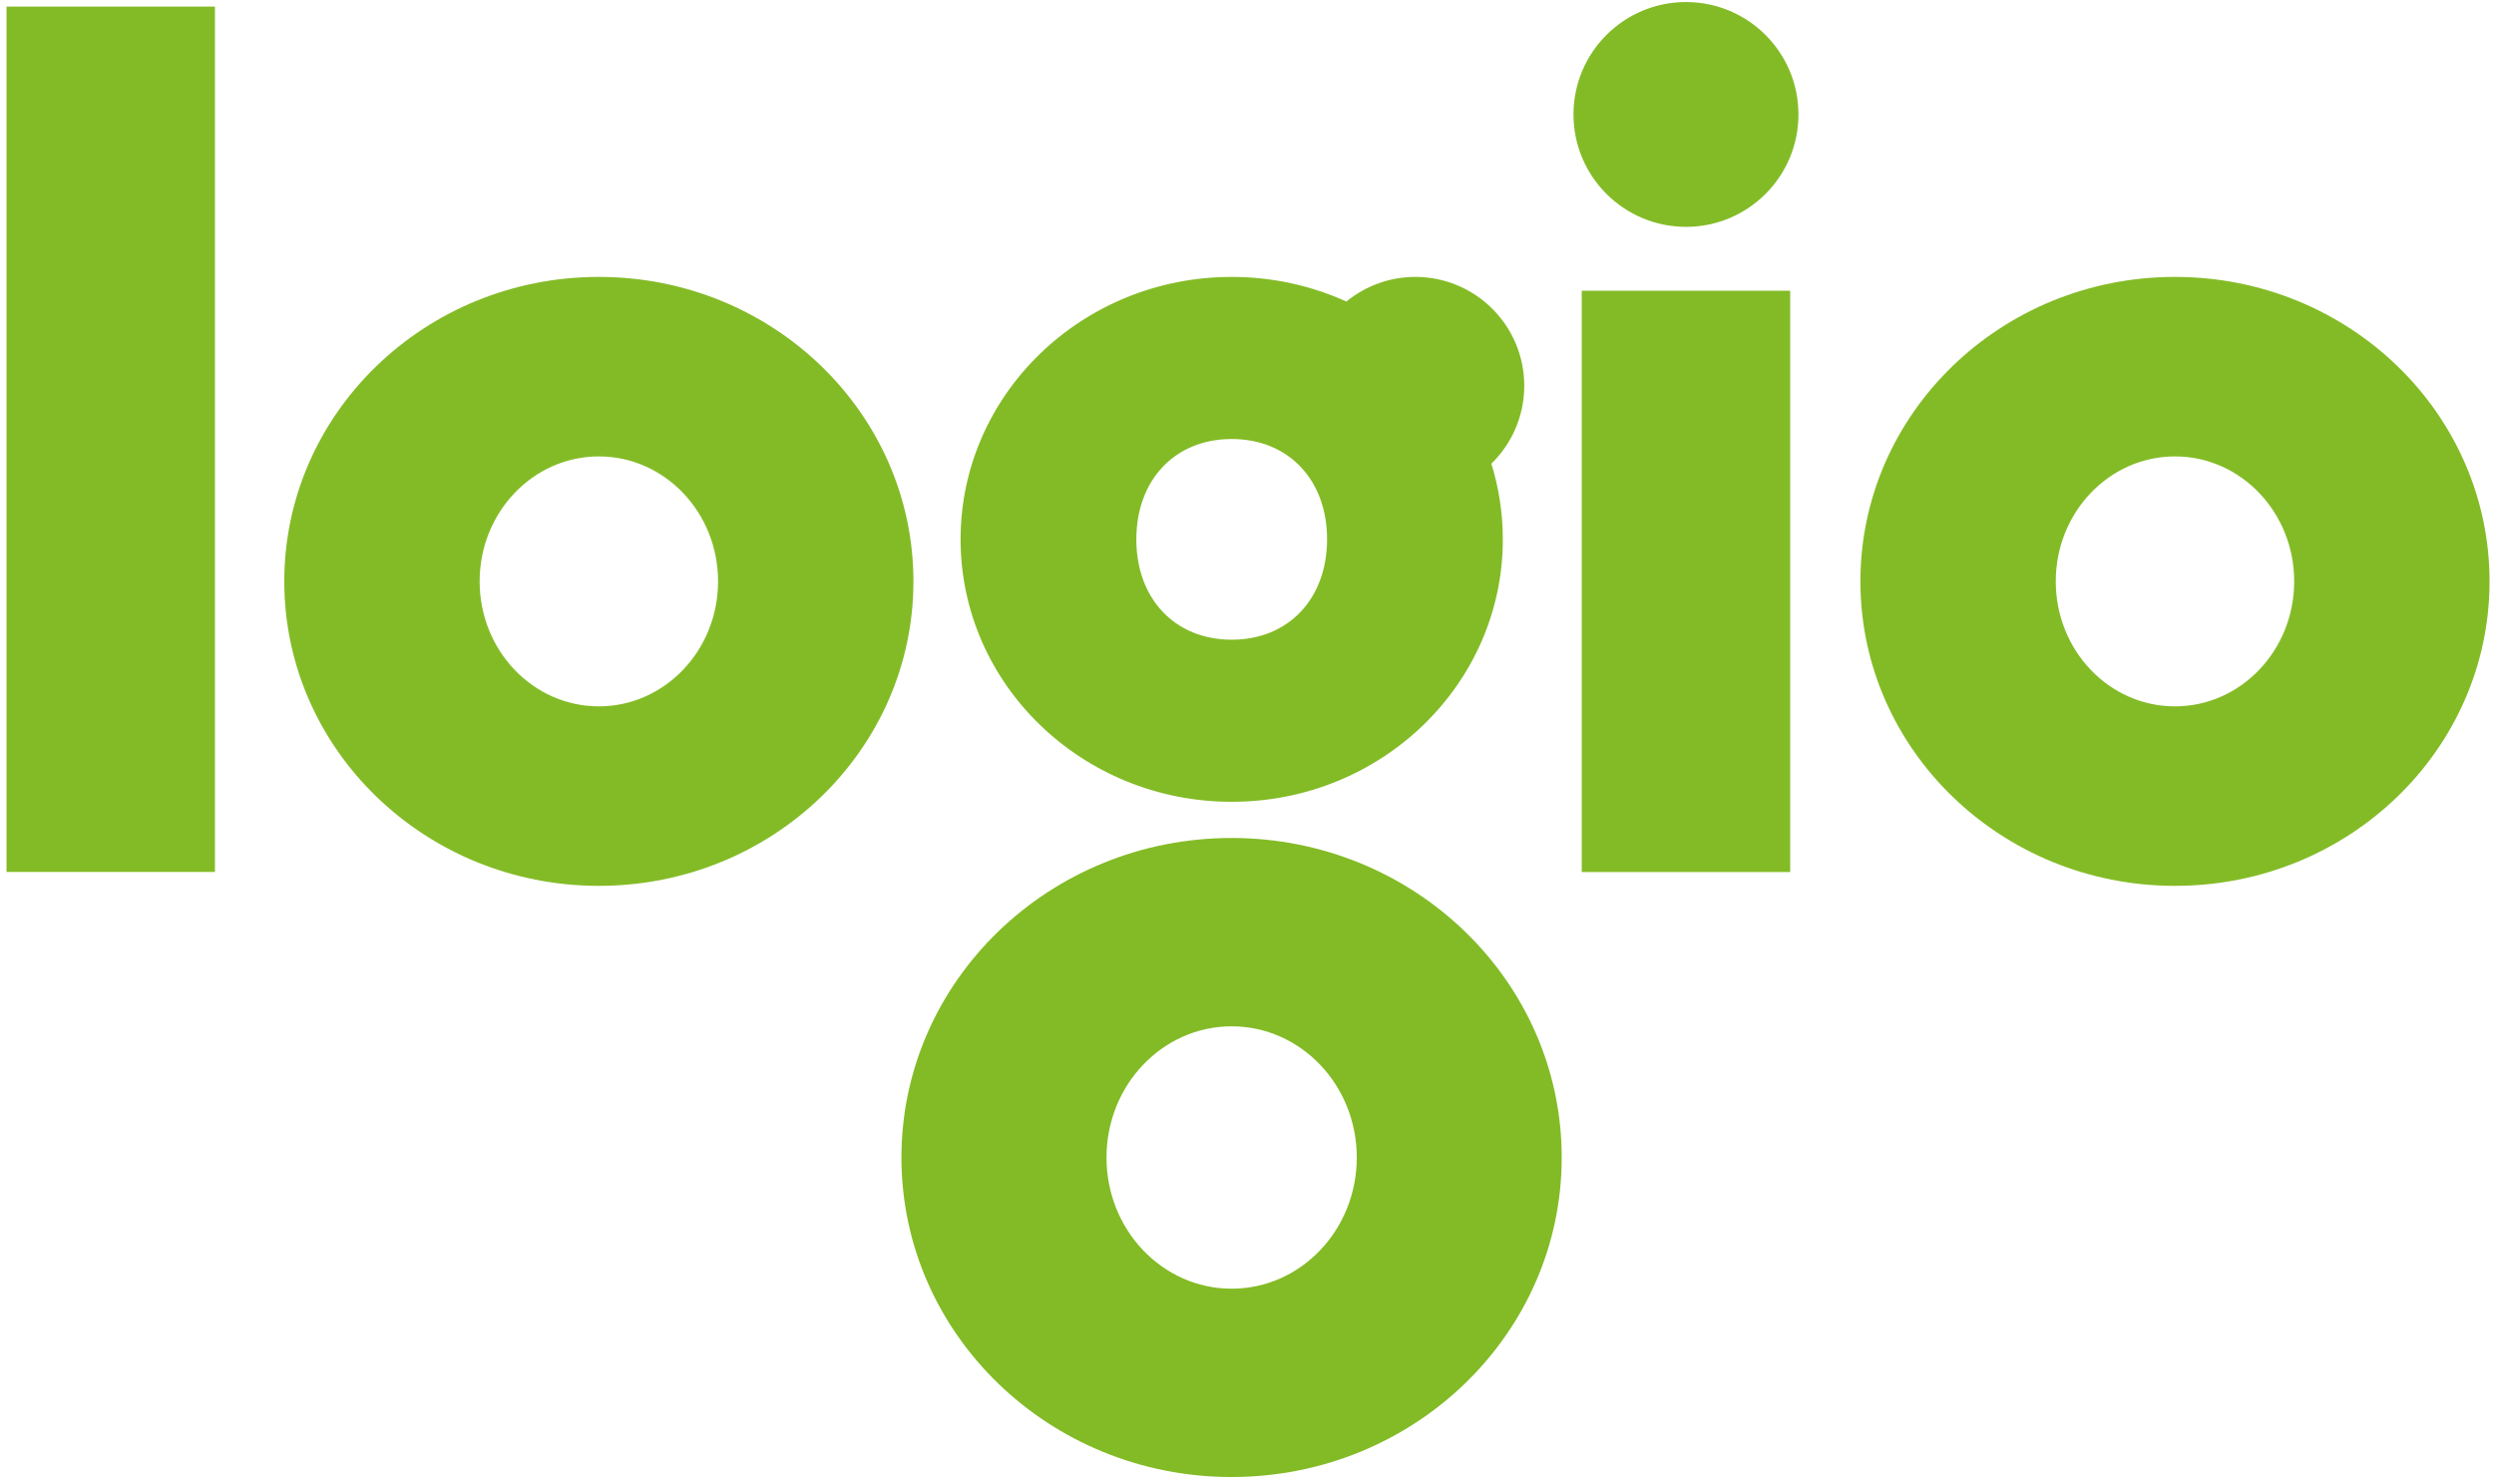 <svg width="363" height="216" viewBox="0 0 363 216" fill="none" xmlns="http://www.w3.org/2000/svg">
<g clip-path="url(#clip0_131_6943)">
<path d="M87.163 40.316C112.445 40.316 132.948 60.161 132.948 84.644C132.948 109.128 112.445 128.972 87.163 128.972C61.88 128.972 41.378 109.128 41.378 84.644C41.378 60.161 61.88 40.316 87.163 40.316ZM69.811 84.644C69.811 94.7 77.582 102.839 87.163 102.839C96.743 102.839 104.514 94.689 104.514 84.644C104.514 74.6 96.743 66.449 87.163 66.449C77.582 66.449 69.811 74.6 69.811 84.644Z" fill="#83BB26"/>
<path d="M316.566 40.316C341.848 40.316 362.351 60.161 362.351 84.644C362.351 109.128 341.848 128.972 316.566 128.972C291.284 128.972 270.781 109.128 270.781 84.644C270.781 60.161 291.284 40.316 316.566 40.316ZM299.214 84.644C299.214 94.7 306.985 102.839 316.566 102.839C326.147 102.839 333.918 94.689 333.918 84.644C333.918 74.6 326.147 66.449 316.566 66.449C306.985 66.449 299.214 74.6 299.214 84.644Z" fill="#83BB26"/>
<path d="M179.253 122.003C205.792 122.003 227.306 142.837 227.306 168.523C227.306 194.219 205.792 215.042 179.253 215.042C152.715 215.042 131.201 194.208 131.201 168.523C131.212 142.837 152.726 122.003 179.253 122.003ZM161.05 168.523C161.05 179.067 169.204 187.622 179.264 187.622C189.324 187.622 197.478 179.067 197.478 168.523C197.478 157.978 189.324 149.423 179.264 149.423C169.204 149.423 161.05 157.978 161.05 168.523ZM221.855 56.16C221.855 47.413 214.755 40.316 206.005 40.316C202.194 40.316 198.691 41.668 195.966 43.902C190.899 41.604 185.236 40.316 179.275 40.316C157.484 40.316 139.813 57.426 139.813 78.526C139.813 99.626 157.484 116.736 179.275 116.736C201.065 116.736 218.736 99.626 218.736 78.526C218.736 74.695 218.151 71.003 217.065 67.513C220.014 64.63 221.855 60.608 221.855 56.16ZM179.275 93.135C171.014 93.135 165.393 87.187 165.393 78.526C165.393 69.865 171.014 63.917 179.275 63.917C187.535 63.917 193.156 69.865 193.156 78.526C193.145 87.187 187.525 93.135 179.275 93.135Z" fill="#83BB26"/>
<path d="M31.286 0.958H0.947V126.95H31.286V0.958Z" fill="#83BB26"/>
<path d="M229.02 16.663C229.02 7.629 236.343 0.298 245.392 0.298C254.43 0.298 261.764 7.618 261.764 16.663C261.764 25.697 254.44 33.028 245.392 33.028C236.354 33.017 229.02 25.697 229.02 16.663ZM260.561 42.327H230.222V126.961H260.561V42.327Z" fill="#83BB26"/>
</g>
<defs>
<clipPath id="clip0_131_6943">
<rect width="363" height="216" fill="white"/>
</clipPath>
</defs>
</svg>
